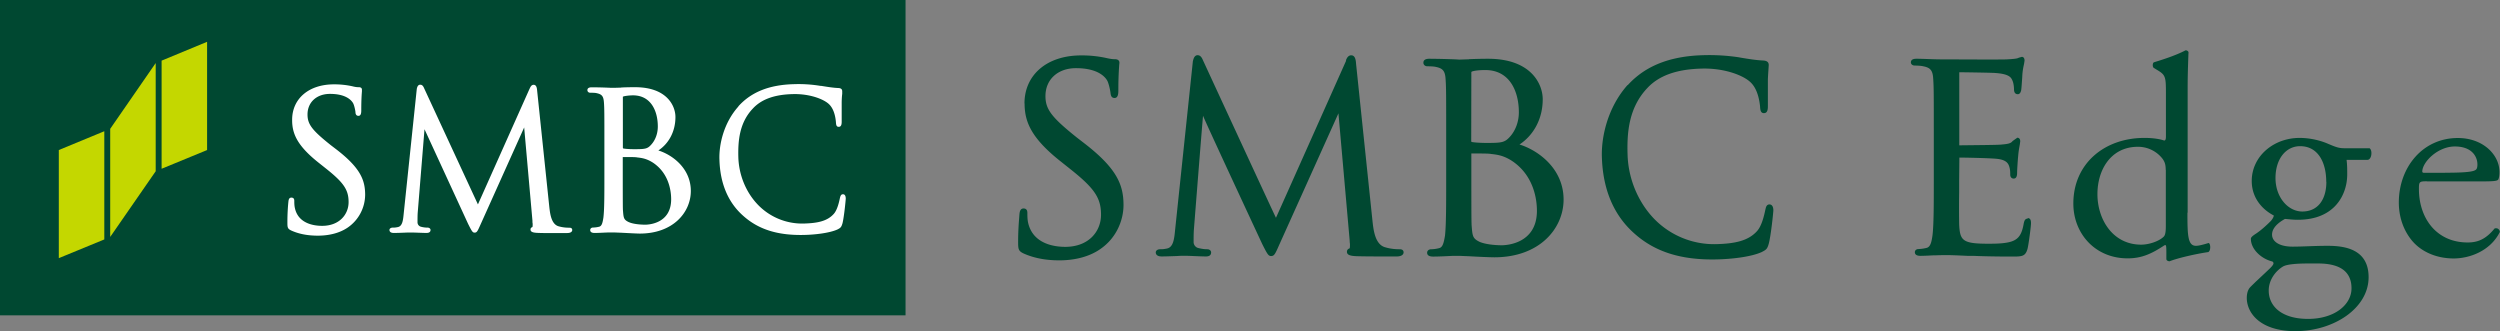 <svg xmlns="http://www.w3.org/2000/svg" viewBox="0 0 151 20"><rect x="0" y="0" width="151" height="20" fill="#808080" stroke="none"/><path fill="#004831" d="M54.695 0H0v19.046h54.695V0Z"/><path fill="#C4D700" d="M3.552 9.062v6.53l2.748-1.13V7.926L3.552 9.062ZM9.761 3.663v6.53l2.747-1.13V2.525L9.761 3.663ZM6.657 7.78v6.53l2.747-3.966V3.808L6.657 7.78Z"/><path fill="#fff" d="M17.645 7.25c0 .783.266 1.51 1.559 2.545l.532.423c1.033.827 1.319 1.257 1.319 1.99 0 .732-.546 1.433-1.598 1.433-.435 0-1.448-.101-1.65-1.093-.032-.151-.032-.303-.032-.404 0-.063 0-.208-.175-.208-.163 0-.17.17-.182.258l-.013.133c-.02.234-.046.619-.046 1.08 0 .316 0 .404.221.511.455.209.987.316 1.617.316.715 0 1.345-.17 1.819-.499a2.423 2.423 0 0 0 1.039-1.964c0-.896-.286-1.629-1.747-2.753l-.331-.253c-1.124-.896-1.403-1.256-1.403-1.85 0-.739.552-1.244 1.357-1.244.974 0 1.299.392 1.396.562.065.114.13.41.143.537 0 .088.026.227.182.227.169 0 .169-.227.169-.347 0-.613.026-.973.039-1.124V5.43c.006-.107-.058-.164-.195-.164-.078 0-.169 0-.39-.057a5.031 5.031 0 0 0-1.11-.114c-1.507 0-2.52.86-2.52 2.141M31.991 5.349l-3.124 6.997-3.247-7.01c-.045-.107-.104-.22-.24-.22-.156 0-.195.189-.208.27l-.786 7.497c-.039.398-.071.777-.357.833-.156.032-.208.032-.312.032-.104 0-.194.057-.194.139 0 .07.032.183.266.183.188 0 .532-.013.675-.019.143-.006.182-.006.182-.006h.273c.13 0 .52.019.805.025.098 0 .28 0 .28-.183 0-.076-.079-.139-.176-.139a1.46 1.46 0 0 1-.39-.05.276.276 0 0 1-.22-.278c0-.196 0-.398.012-.575l.41-5.04 2.636 5.722c.221.436.267.524.39.524.143 0 .182-.095.357-.486l2.637-5.867.5 5.633c0 .07 0 .127.013.177 0 .095 0 .202-.02.208-.097.038-.11.095-.11.152 0 .145.169.183.377.196.422.025 1.597.012 1.831.012.292 0 .312-.139.312-.183 0-.044-.013-.139-.169-.139-.104 0-.377 0-.682-.094-.422-.146-.487-.77-.532-1.143L32.446 5.5c-.013-.157-.033-.378-.215-.378-.142 0-.2.145-.24.233M37.615 5.86s0-.025.072-.044c.162-.038.396-.057.545-.057 1.104 0 1.5.973 1.5 1.882 0 .417-.142.815-.402 1.1-.221.245-.35.27-1 .27-.41 0-.61-.03-.689-.043l-.02-.045V5.86m-.103-.568-.442.013h-.15a27.77 27.77 0 0 0-1.175-.032c-.064 0-.272 0-.272.17 0 .095.071.159.181.159.098 0 .293 0 .377.025.325.07.416.19.442.574.026.36.026.689.026 2.463v2.009c0 1.073 0 1.995-.059 2.469-.052.34-.104.524-.273.556-.13.031-.253.044-.337.044-.13 0-.188.075-.188.151 0 .177.207.177.279.177.253 0 .617-.025.877-.031h.272l.455.018c.39.02.935.051 1.11.051 2.027 0 3.085-1.295 3.085-2.57 0-1.39-1.143-2.198-1.961-2.45.597-.392 1.032-1.106 1.032-2.021 0-.67-.512-1.8-2.435-1.8-.318 0-.61.006-.844.019v.006Zm.454 8.121c-.311-.151-.311-.252-.35-.776v-.045c-.007-.164-.007-1.604-.007-2.463v-.644c.487 0 .786 0 .883.026h.007c.273.031.552.07.935.315.994.663 1.098 1.769 1.098 2.21 0 1.491-1.403 1.535-1.565 1.535-.11 0-.67-.006-1-.158ZM44.597 6.435c-.884.985-1.176 2.299-1.143 3.202.039 1.44.52 2.59 1.435 3.397.929.834 2.104 1.194 3.689 1.156.65-.013 1.513-.114 1.987-.322.22-.107.253-.152.325-.392.097-.404.194-1.402.194-1.49-.006-.234-.116-.253-.168-.253-.143 0-.163.152-.189.247-.045.22-.15.688-.357.928-.402.461-1.013.569-1.812.594a3.712 3.712 0 0 1-2.812-1.169c-.701-.745-1.117-1.774-1.15-2.829-.025-.972.053-2.084.877-2.949.52-.562 1.312-.846 2.416-.871.974-.026 1.793.277 2.137.568.266.221.415.613.461 1.092.013.14.006.323.175.316.17 0 .176-.196.176-.322V6.164c.006-.253.02-.398.032-.493v-.152c0-.126-.065-.19-.22-.202-.332-.012-.67-.07-1.06-.132h-.045a8.172 8.172 0 0 0-1.597-.101c-1.481.038-2.572.473-3.351 1.338"/><path fill="#004831" d="M81.31 3.656s-4.216 9.454-4.242 9.498c-.026-.025-4.41-9.517-4.41-9.517-.058-.138-.142-.303-.324-.303-.208 0-.26.266-.286.373L70.977 13.88c-.052.543-.104 1.048-.487 1.13-.215.044-.273.044-.422.044-.15 0-.26.082-.26.19 0 .088.045.246.357.246.26 0 .734-.019.91-.025.2-.013.252-.013.252-.013h.37c.17 0 .702.032 1.085.038.13.006.37 0 .37-.246 0-.108-.104-.19-.234-.19-.149 0-.285-.012-.526-.07a.372.372 0 0 1-.298-.372c0-.265 0-.53.02-.783 0 0 .538-6.84.551-6.84-.039 0 3.579 7.762 3.579 7.762.298.587.363.714.532.714.188 0 .247-.127.48-.657l3.586-7.963.675 7.64c.007.096.007.178.02.24 0 .127 0 .272-.027.279-.13.044-.155.132-.155.208 0 .196.227.24.513.259.571.025 2.169.019 2.487.019.39 0 .422-.19.422-.246 0-.057-.02-.19-.234-.19-.143 0-.506 0-.922-.132-.571-.196-.662-1.036-.72-1.548l-.994-9.516c-.013-.215-.046-.518-.293-.518-.194 0-.279.195-.324.315M88.869 4.357s0-.031.097-.056c.22-.057.539-.07.747-.07 1.494 0 2.026 1.314 2.026 2.551 0 .556-.195 1.1-.545 1.484-.306.335-.481.367-1.364.367-.552 0-.831-.038-.942-.057-.006-.006-.026-.019-.026-.063l.007-4.15m-.137-.782-.59.019-.209-.013a48.966 48.966 0 0 0-1.59-.038c-.092 0-.37 0-.37.24 0 .12.097.215.24.215.136 0 .396.006.512.038.436.088.566.259.591.776.033.487.033.929.033 3.341v2.728c0 1.459 0 2.71-.072 3.354-.078.454-.142.707-.37.751a1.994 1.994 0 0 1-.454.063c-.17 0-.254.101-.254.209 0 .233.28.233.377.233.338 0 .831-.025 1.189-.044h.376l.61.025c.527.032 1.274.063 1.507.063 2.748 0 4.183-1.755 4.183-3.486 0-1.888-1.559-2.987-2.663-3.328.805-.53 1.403-1.49 1.403-2.734 0-.91-.695-2.444-3.3-2.444-.428 0-.824.013-1.149.025v.007Zm.624 11.02c-.416-.203-.422-.348-.474-1.049v-.063c-.013-.227-.013-2.179-.013-3.34V9.27c.662 0 1.065 0 1.195.031h.013c.37.044.746.089 1.266.43 1.344.909 1.487 2.4 1.487 3 0 2.026-1.91 2.083-2.13 2.083-.143 0-.896-.012-1.35-.214h.006ZM98.311 5.128c-1.201 1.345-1.597 3.12-1.558 4.351.058 1.958.708 3.511 1.954 4.616 1.26 1.13 2.852 1.623 5.001 1.573.89-.02 2.059-.152 2.695-.442.293-.146.345-.202.435-.524.137-.543.273-1.901.273-2.015-.013-.31-.162-.34-.24-.34-.195.005-.214.208-.247.334-.065.303-.201.934-.487 1.263-.545.619-1.383.77-2.461.802a5.047 5.047 0 0 1-3.813-1.579c-.948-1.01-1.52-2.406-1.558-3.84-.04-1.32.071-2.822 1.188-4.003.702-.758 1.773-1.143 3.286-1.181 1.325-.038 2.436.379 2.897.776.364.304.558.834.63 1.485.013.183.013.435.24.429.227 0 .234-.265.234-.436V4.806c.013-.341.032-.537.039-.67l.013-.208c0-.164-.097-.253-.312-.272-.441-.018-.909-.094-1.435-.183l-.058-.012a12.001 12.001 0 0 0-2.17-.127c-2 .057-3.487.645-4.546 1.813M61.885 6.246c0 1.06.357 2.046 2.11 3.448l.721.574c1.403 1.124 1.786 1.7 1.786 2.703 0 1.004-.74 1.939-2.162 1.939-.592 0-1.962-.139-2.248-1.484-.039-.202-.039-.417-.039-.55 0-.082 0-.284-.233-.284-.215 0-.234.24-.247.36l-.013.184c-.026.322-.065.84-.065 1.458 0 .423.006.556.299.701.617.284 1.338.43 2.188.43.974 0 1.832-.234 2.468-.676 1.046-.714 1.41-1.838 1.41-2.659 0-1.219-.39-2.21-2.371-3.738l-.442-.341c-1.526-1.22-1.902-1.705-1.902-2.507 0-1.004.746-1.687 1.844-1.687 1.325 0 1.766.531 1.89.758.084.152.175.556.195.733.013.114.032.31.246.31.228 0 .228-.31.228-.474 0-.828.039-1.32.052-1.529l.013-.12c0-.145-.098-.22-.28-.22-.104 0-.227-.007-.532-.076a6.855 6.855 0 0 0-1.507-.152c-2.052 0-3.416 1.168-3.416 2.905M122.47 13.205c-.182 0-.214.19-.24.31-.104.606-.286.89-.656 1.041-.396.165-1.084.165-1.494.165-1.558 0-1.701-.196-1.747-1.181a65.218 65.218 0 0 1 0-1.964v-.682l.013-1.377c.267 0 1.838.031 2.267.076.545.057.682.259.747.473.058.19.058.329.058.487 0 .138.085.233.208.233.208 0 .208-.252.208-.391 0-.101.032-.663.065-.985.026-.316.071-.53.097-.676l.026-.196c0-.202-.136-.221-.175-.221l-.286.202-.026.032c-.117.126-.305.151-.682.183-.266.025-1.48.031-2.513.044V4.364c.208 0 1.903.025 2.169.044.864.063.961.271 1.046.467.071.164.091.404.091.518 0 .259.142.297.227.297.104 0 .175-.082.208-.253.019-.126.039-.448.058-.713.007-.14.013-.26.02-.316.026-.253.065-.417.091-.537l.032-.202c0-.215-.117-.234-.162-.234l-.169.045-.091.038c-.15.044-.533.063-.656.069-.357.019-3.085 0-3.929 0-.481 0-1.137-.038-1.507-.038-.097 0-.351 0-.351.221 0 .107.098.19.228.19s.402.012.519.044c.448.088.578.259.604.795.033.493.033.929.033 3.341v2.722c0 1.453 0 2.703-.078 3.347-.065.474-.143.726-.383.77a2.443 2.443 0 0 1-.455.064c-.156 0-.227.094-.227.19 0 .22.26.22.357.22.11 0 .253-.006.403-.012.168-.007.35-.02.526-.02.331-.012.604-.012.63-.012.22 0 .571.012 1.24.044h.338c.578.025 1.364.044 2.357.044.617 0 .825 0 .955-.473.078-.322.208-1.383.208-1.522 0-.114 0-.329-.195-.329M132.121 12.845c0 1.364.019 2.002.513 2.002.195 0 .494-.088.766-.17.124.03.143.467-.019.549-.747.107-1.845.36-2.338.555-.104 0-.195-.056-.195-.138v-.297c0-.26 0-.467-.032-.537h-.072c-.779.518-1.383.796-2.234.796-1.968 0-3.28-1.503-3.28-3.31 0-2.412 1.877-3.965 4.293-3.965.598 0 .994.088 1.189.158.091 0 .11-.101.11-.24V5.646c0-1.017-.019-1.118-.552-1.434l-.175-.107c-.091-.05-.091-.29 0-.341.448-.14 1.279-.392 1.916-.726.071 0 .142.037.175.107-.02.518-.052 1.377-.052 2.134v7.566h-.013Zm-1.312-2.59c0-.34-.071-.498-.195-.669a1.87 1.87 0 0 0-1.487-.72c-1.611 0-2.442 1.364-2.442 2.861s.903 3.05 2.643 3.05c.481 0 1.085-.208 1.364-.486.104-.1.124-.36.124-.638v-3.397h-.007ZM146.584 10.95c-.461 0-.481.032-.481.468 0 1.743 1.046 3.227 2.942 3.227.585 0 1.078-.17 1.63-.846.176-.051.299.056.318.208-.584 1.175-1.863 1.604-2.786 1.604-1.149 0-2.058-.48-2.571-1.137-.533-.675-.747-1.484-.747-2.242 0-2.121 1.435-3.896 3.565-3.896 1.526 0 2.514 1.017 2.514 2.052 0 .24-.033.38-.072.449-.052.1-.299.12-1.046.12h-3.279l.013-.007Zm1.097-.517c1.312 0 1.702-.07 1.845-.17.052-.033.11-.102.11-.33 0-.48-.338-1.086-1.364-1.086s-1.948.929-1.967 1.504c0 .031 0 .088.123.088h1.26l-.007-.006ZM143.109 8.949c.195.088.163.675-.104.707h-1.272c.039.297.039.587.039.878 0 1.193-.728 2.74-2.981 2.74-.319 0-.565-.037-.78-.05-.214.12-.779.448-.779.947 0 .398.409.726 1.24.726.604 0 1.332-.05 2.111-.05.987 0 2.481.17 2.481 1.894 0 1.882-2.111 3.26-4.416 3.26-2.182 0-2.942-1.138-2.942-2.003 0-.278.071-.499.195-.638.298-.31.798-.758 1.208-1.155.155-.158.298-.31.142-.41-.694-.171-1.298-.759-1.298-1.365 0-.088.071-.158.266-.29.299-.19.636-.487.942-.796.09-.101.175-.24.175-.329-.604-.309-1.331-.985-1.331-2.084 0-1.484 1.311-2.601 2.89-2.601.675 0 1.292.17 1.701.347.565.24.688.278 1.085.278h1.435l-.007-.006Zm-3.701 6.965c-.565 0-1.273.032-1.527.19-.422.259-.85.789-.85 1.446 0 .934.766 1.711 2.377 1.711 1.61 0 2.623-.865 2.623-1.844 0-1.054-.747-1.503-2.019-1.503h-.604Zm1.097-4.932c0-1.168-.493-2.153-1.578-2.153-.851 0-1.487.757-1.487 1.926 0 1.168.766 2.02 1.617 2.02.961 0 1.455-.745 1.455-1.793h-.007Z"/></svg>